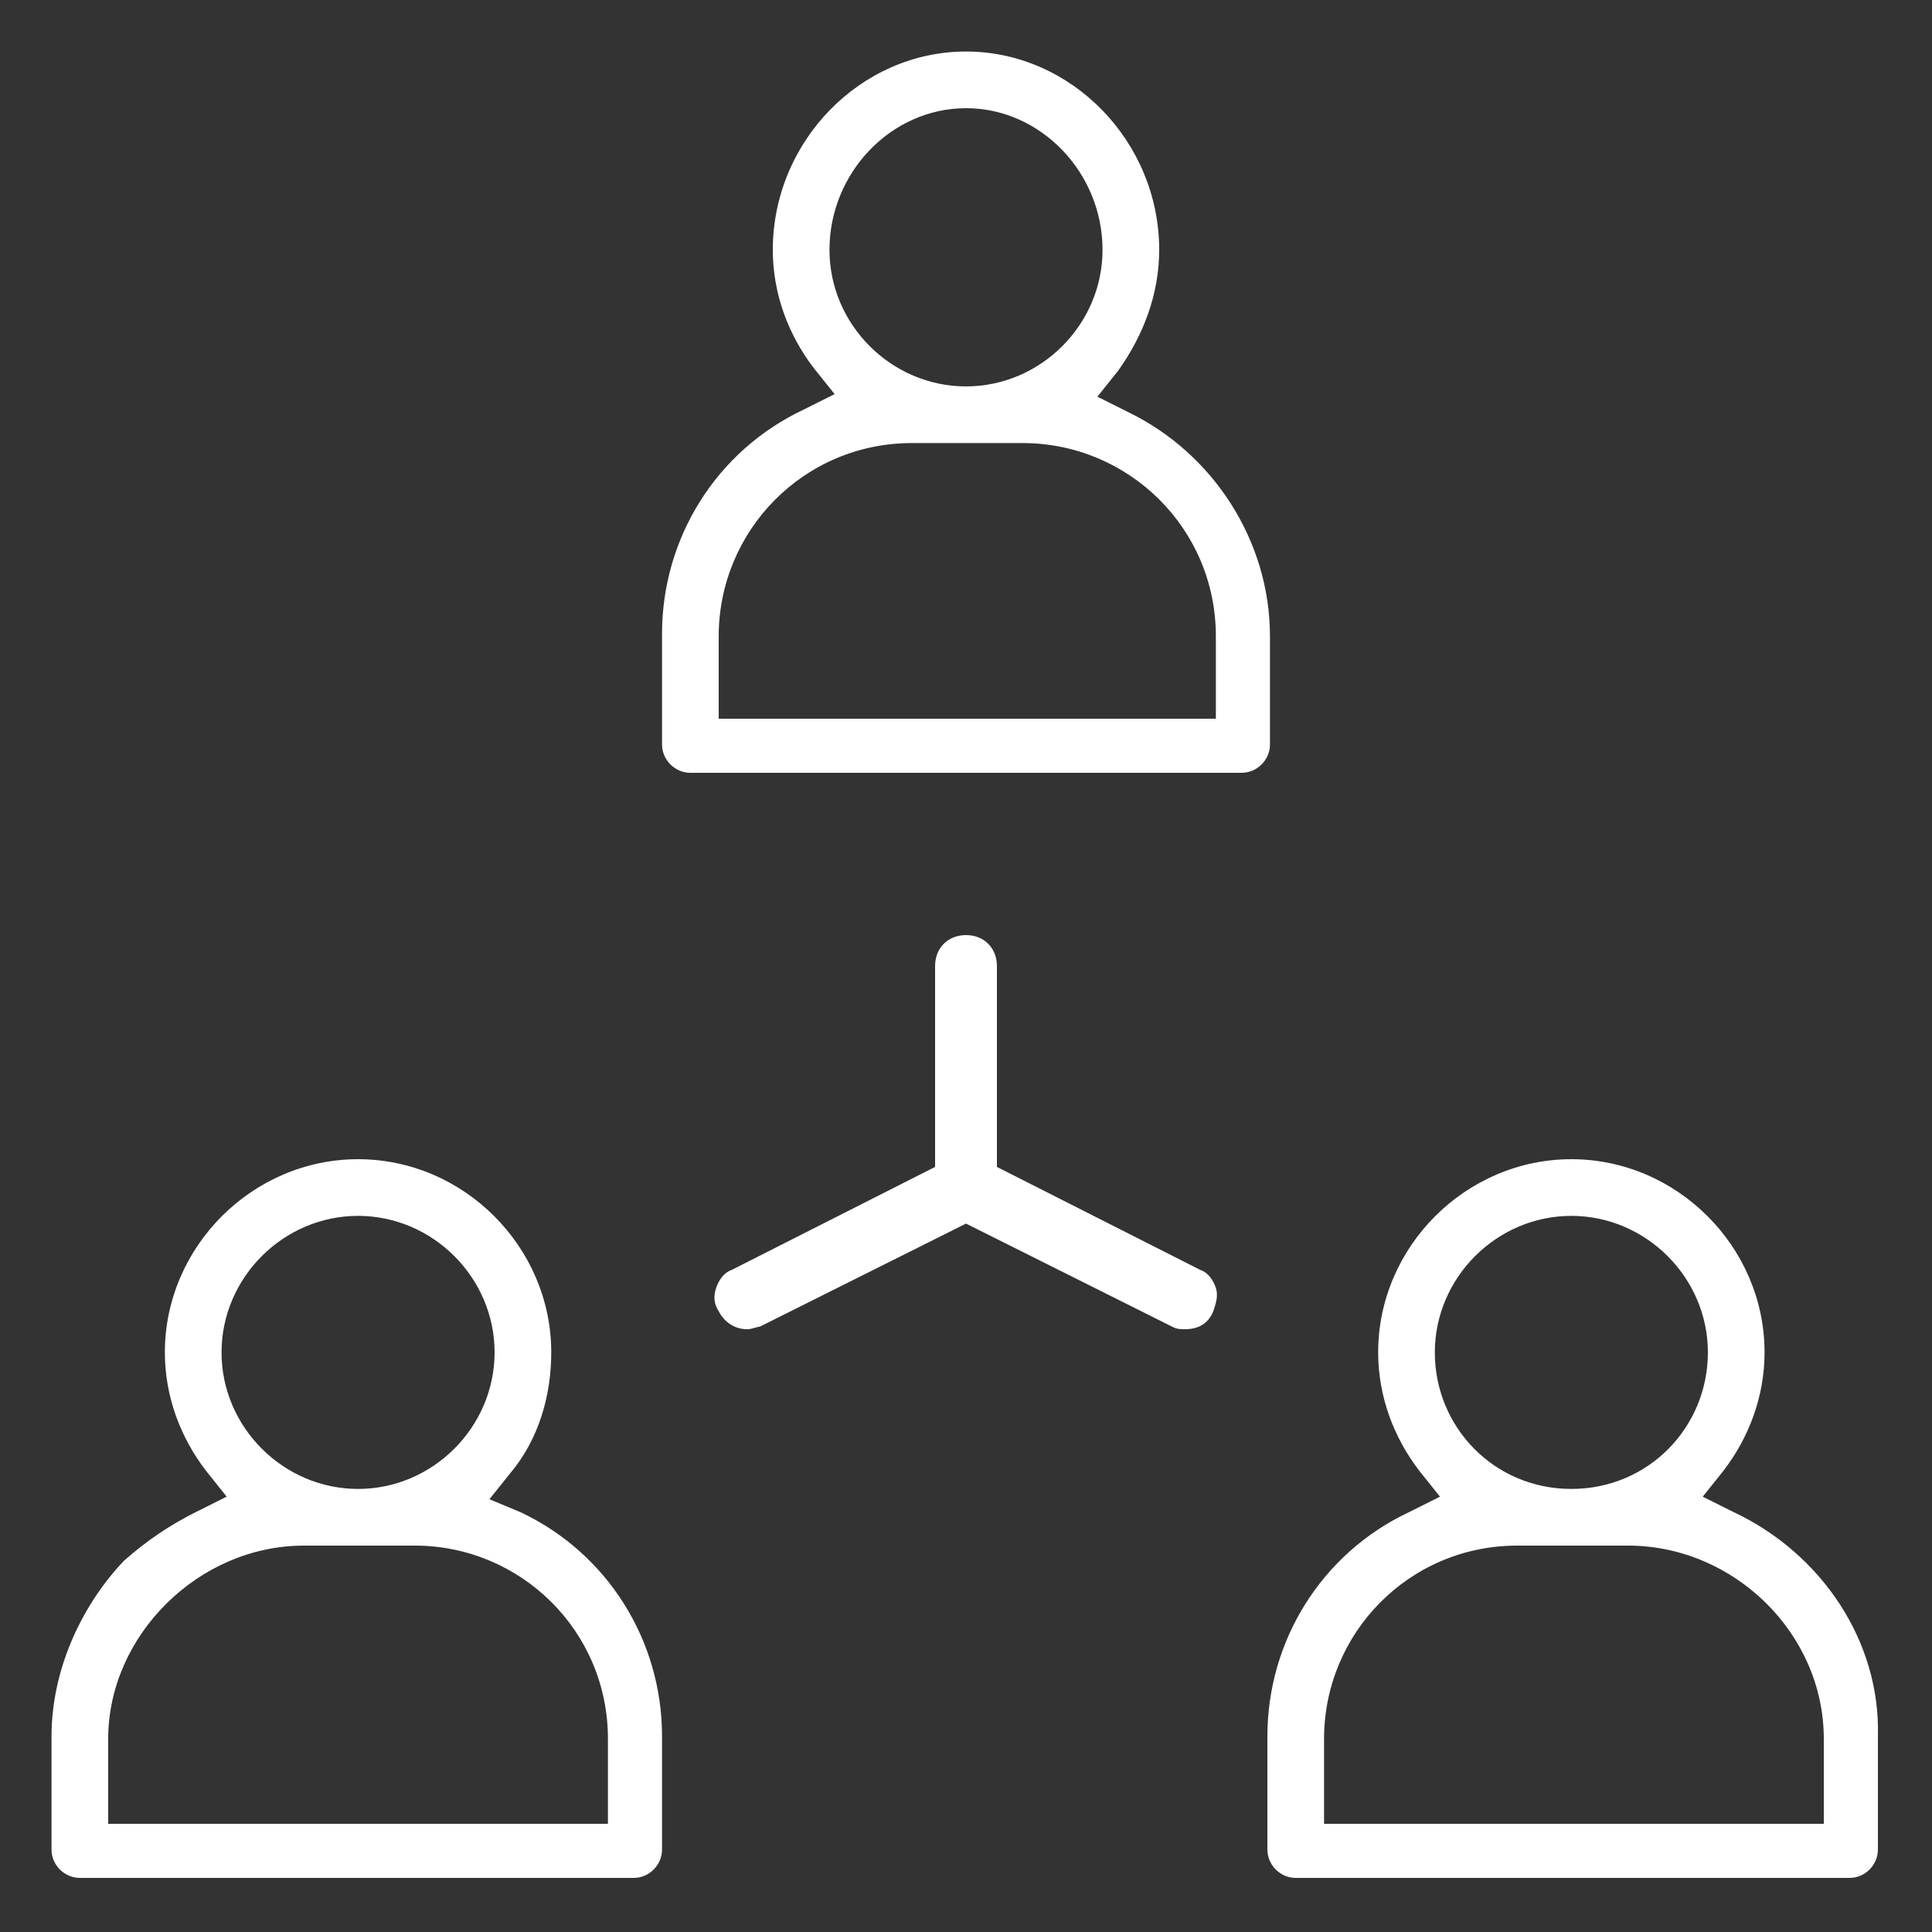 <svg xmlns="http://www.w3.org/2000/svg" id="レイヤー_1" x="0" y="0" enable-background="new 0 0 75 75" version="1.1" viewBox="0 0 75 75" xml:space="preserve"><rect x="0" y="0" width="75" height="75" fill="#333333" stroke="none"/><style>.st0{fill:#FFFFFF;}</style><path d="m46.6 49.3-7.9-4v-7.8c0-.7-.5-1.2-1.2-1.2s-1.2.5-1.2 1.2v7.8l-7.9 4c-.3.1-.5.4-.6.7-.1.3-.1.6.1.9.2.4.6.7 1.1.7.2 0 .4-.1.5-.1l8-4 8 4c.2.1.3.1.5.1.5 0 .9-.2 1.1-.7.1-.3.2-.6.1-.9s-.3-.6-.6-.7zm2.7-24.6c0-3.7-2.2-7.1-5.5-8.7l-1.2-.6.8-1c1-1.4 1.6-3 1.6-4.7C45 5.5 41.6 2 37.5 2S30 5.5 30 9.7c0 1.7.6 3.3 1.6 4.6l.8 1-1.2.6c-3.4 1.6-5.5 5-5.5 8.7v4.3c0 .6.5 1.1 1.1 1.1h21.4c.6 0 1.1-.5 1.1-1.1v-4.2zm-17.1-15c0-3 2.4-5.5 5.3-5.5s5.3 2.5 5.3 5.5c0 2.9-2.4 5.3-5.3 5.3s-5.3-2.4-5.3-5.3zm14.9 18.2H27.9v-3.2c0-4.1 3.3-7.5 7.5-7.5h4.3c4.1 0 7.5 3.3 7.5 7.5v3.2zM20.2 58.7l-1.2-.5.8-1c1.1-1.3 1.6-3 1.6-4.7 0-4.1-3.4-7.5-7.5-7.5s-7.5 3.4-7.5 7.5c0 1.7.6 3.3 1.6 4.6l.8 1-1.2.6c-1 .5-1.9 1.1-2.8 1.9C3.1 62.4 2 64.9 2 67.4v4.4c0 .6.5 1.1 1.1 1.1h21.5c.6 0 1.1-.5 1.1-1.1v-4.4c0-3.7-2.1-7.1-5.5-8.7zM8.6 52.5c0-2.9 2.4-5.3 5.3-5.3s5.3 2.4 5.3 5.3-2.4 5.3-5.3 5.3-5.3-2.4-5.3-5.3zm15 18.3H4.2v-3.3c0-4 3.5-7.5 7.6-7.5h4.3c4.1 0 7.5 3.3 7.5 7.5v3.3zm43.7-12.1-1.2-.6.8-1c1-1.3 1.6-2.9 1.6-4.6 0-4.1-3.4-7.5-7.5-7.5s-7.5 3.4-7.5 7.5c0 1.7.6 3.3 1.6 4.6l.8 1-1.2.6c-3.4 1.6-5.5 5-5.5 8.7v4.4c0 .6.5 1.1 1.1 1.1h21.5c.6 0 1.1-.5 1.1-1.1v-4.4c.1-3.7-2.2-7.1-5.6-8.7zm-11.6-6.2c0-2.9 2.4-5.3 5.3-5.3s5.3 2.4 5.3 5.3-2.3 5.3-5.3 5.3-5.3-2.4-5.3-5.3zm15.1 18.3H51.4v-3.3c0-4.1 3.3-7.5 7.5-7.5h4.3c4.1 0 7.6 3.4 7.6 7.5v3.3z" class="st0"/></svg>